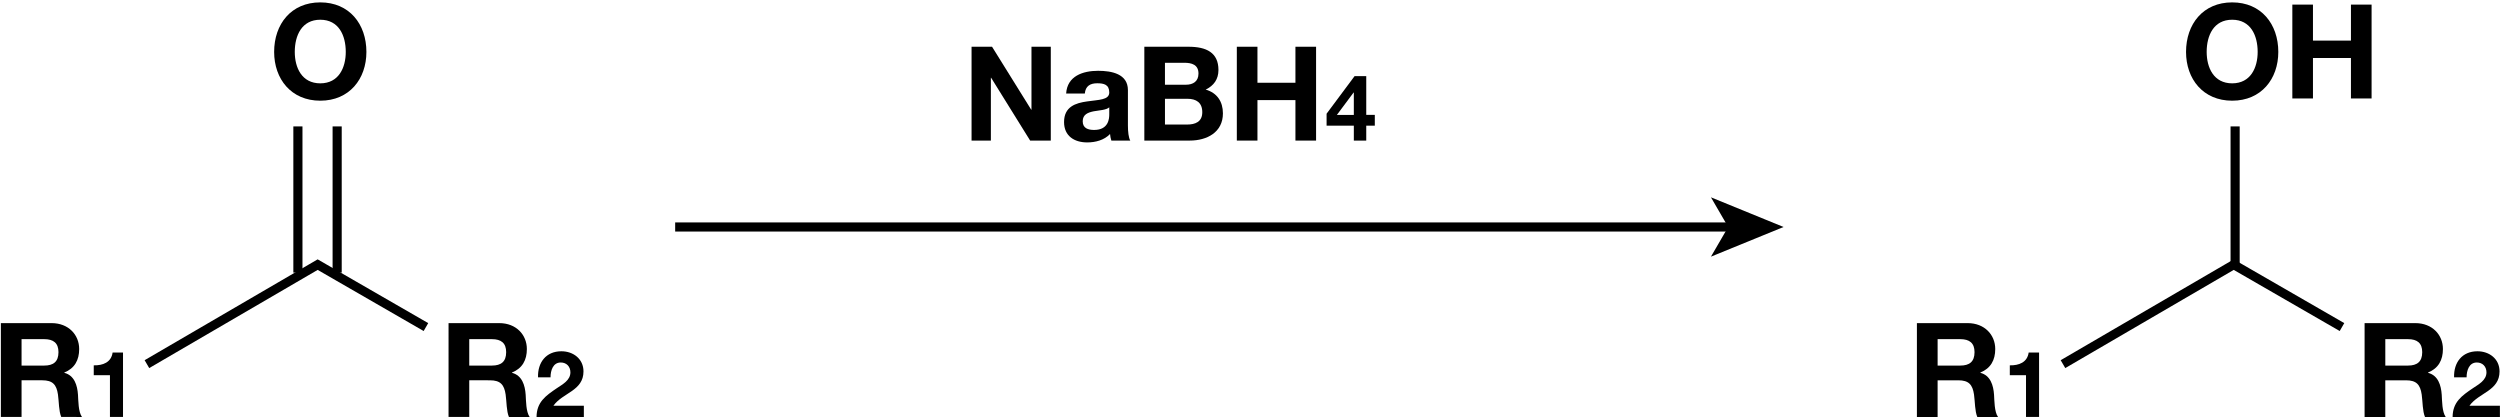 <?xml version="1.0" encoding="utf-8"?>
<!-- Generator: Adobe Illustrator 24.3.0, SVG Export Plug-In . SVG Version: 6.00 Build 0)  -->
<svg version="1.1" id="レイヤー_1" xmlns="http://www.w3.org/2000/svg" xmlns:xlink="http://www.w3.org/1999/xlink" x="0px"
	 y="0px" width="274px" height="46px" viewBox="0 0 274 46" enable-background="new 0 0 274 46" xml:space="preserve">
<g>
	<path d="M35.102,0.261c3.183,0,5.056,2.376,5.056,5.431c0,2.967-1.873,5.344-5.056,5.344c-3.184,0-5.056-2.377-5.056-5.344
		C30.045,2.637,31.918,0.261,35.102,0.261z M35.102,9.134c2.031,0,2.794-1.729,2.794-3.442c0-1.801-0.763-3.529-2.794-3.529
		c-2.031,0-2.795,1.729-2.795,3.529C32.307,7.405,33.07,9.134,35.102,9.134z"/>
</g>
<g>
	<path d="M0.095,35.414h5.563c1.85,0,3.02,1.282,3.02,2.838c0,1.21-0.492,2.117-1.633,2.578v0.029
		c1.112,0.288,1.43,1.368,1.502,2.405c0.043,0.648,0.029,1.858,0.434,2.435H6.713c-0.274-0.648-0.246-1.643-0.361-2.463
		c-0.159-1.08-0.578-1.556-1.72-1.556H2.363v4.019H0.095V35.414z M2.363,40.067h2.485c1.012,0,1.561-0.433,1.561-1.47
		c0-0.994-0.549-1.426-1.561-1.426H2.363V40.067z"/>
	<path d="M13.482,45.699H12.05V41.12h-1.775v-1.079c0.999,0.021,1.916-0.323,2.067-1.402h1.14V45.699z"/>
</g>
<g>
	<path d="M49.161,35.414h5.563c1.85,0,3.02,1.282,3.02,2.838c0,1.21-0.492,2.117-1.633,2.578v0.029
		c1.112,0.288,1.43,1.368,1.502,2.405c0.043,0.648,0.029,1.858,0.434,2.435h-2.269c-0.274-0.648-0.246-1.643-0.361-2.463
		c-0.159-1.08-0.578-1.556-1.72-1.556H51.43v4.019h-2.269V35.414z M51.43,40.067h2.485c1.012,0,1.561-0.433,1.561-1.47
		c0-0.994-0.549-1.426-1.561-1.426H51.43V40.067z"/>
	<path d="M58.968,41.353c-0.05-1.614,0.868-2.854,2.562-2.854c1.291,0,2.42,0.827,2.42,2.209c0,1.059-0.564,1.644-1.261,2.138
		c-0.696,0.494-1.523,0.897-2.037,1.624h3.338v1.23h-5.184c0.01-1.634,1.008-2.33,2.229-3.157c0.625-0.423,1.473-0.857,1.482-1.725
		c0-0.665-0.444-1.089-1.059-1.089c-0.847,0-1.119,0.877-1.119,1.624H58.968z"/>
</g>
<g>
	<path d="M106.482,5.123h2.247l4.292,6.9h0.029v-6.9h2.117v10.285h-2.262l-4.278-6.885H108.6v6.885h-2.117V5.123z"/>
	<path d="M116.85,10.252c0.115-1.916,1.83-2.492,3.5-2.492c1.483,0,3.27,0.331,3.27,2.117v3.875c0,0.677,0.072,1.354,0.259,1.656
		h-2.074c-0.072-0.23-0.129-0.476-0.144-0.721c-0.648,0.678-1.599,0.922-2.506,0.922c-1.412,0-2.535-0.705-2.535-2.232
		c0-1.686,1.268-2.088,2.535-2.262c1.253-0.187,2.42-0.144,2.42-0.979c0-0.879-0.605-1.009-1.325-1.009
		c-0.778,0-1.282,0.317-1.354,1.124H116.85z M121.575,11.764c-0.346,0.303-1.066,0.317-1.7,0.433c-0.634,0.13-1.21,0.346-1.21,1.095
		c0,0.764,0.591,0.95,1.253,0.95c1.599,0,1.657-1.268,1.657-1.714V11.764z"/>
	<path d="M125.418,5.123h4.84c1.959,0,3.284,0.635,3.284,2.55c0,1.009-0.504,1.714-1.397,2.146c1.253,0.36,1.887,1.325,1.887,2.607
		c0,2.089-1.771,2.981-3.63,2.981h-4.983V5.123z M127.679,9.286h2.291c0.792,0,1.383-0.36,1.383-1.224
		c0-0.98-0.749-1.182-1.556-1.182h-2.118V9.286z M127.679,13.65h2.42c0.893,0,1.671-0.287,1.671-1.354
		c0-1.052-0.663-1.469-1.627-1.469h-2.463V13.65z"/>
	<path d="M135.556,5.123h2.261V9.07h4.163V5.123h2.262v10.285h-2.262v-4.437h-4.163v4.437h-2.261V5.123z"/>
	<path d="M148.379,13.774h-2.985v-1.312l3.066-4.115h1.281v4.246h0.938v1.181h-0.938v1.634h-1.361V13.774z M148.379,10.144h-0.03
		l-1.826,2.45h1.856V10.144z"/>
</g>
<g>
	<g>
		<line fill="none" stroke="#000000" stroke-miterlimit="10" x1="73.999" y1="24.878" x2="189.831" y2="24.878"/>
		<g>
			<polygon points="195.479,24.878 187.52,28.13 189.408,24.878 187.52,21.626 			"/>
		</g>
	</g>
</g>
<g>
	<polyline fill="none" stroke="#000000" stroke-miterlimit="10" points="16.102,39.909 34.815,29.003 46.682,35.847 	"/>
	<line fill="none" stroke="#000000" stroke-miterlimit="10" x1="32.651" y1="29.878" x2="32.651" y2="13.855"/>
	<line fill="none" stroke="#000000" stroke-miterlimit="10" x1="36.952" y1="29.878" x2="36.952" y2="13.855"/>
</g>
<g>
	<path d="M244.646,0.261c3.183,0,5.056,2.376,5.056,5.431c0,2.967-1.873,5.344-5.056,5.344c-3.184,0-5.056-2.377-5.056-5.344
		C239.59,2.637,241.463,0.261,244.646,0.261z M244.646,9.134c2.031,0,2.794-1.729,2.794-3.442c0-1.801-0.763-3.529-2.794-3.529
		c-2.031,0-2.795,1.729-2.795,3.529C241.852,7.405,242.615,9.134,244.646,9.134z"/>
	<path d="M251.24,0.506h2.261v3.946h4.163V0.506h2.262V10.79h-2.262V6.354h-4.163v4.437h-2.261V0.506z"/>
</g>
<g>
	<path d="M210.095,35.414h5.563c1.85,0,3.02,1.282,3.02,2.838c0,1.21-0.492,2.117-1.633,2.578v0.029
		c1.112,0.288,1.43,1.368,1.502,2.405c0.043,0.648,0.029,1.858,0.434,2.435h-2.269c-0.274-0.648-0.246-1.643-0.361-2.463
		c-0.159-1.08-0.578-1.556-1.72-1.556h-2.269v4.019h-2.269V35.414z M212.363,40.067h2.485c1.012,0,1.561-0.433,1.561-1.47
		c0-0.994-0.549-1.426-1.561-1.426h-2.485V40.067z"/>
	<path d="M223.482,45.699h-1.432V41.12h-1.775v-1.079c0.999,0.021,1.916-0.323,2.067-1.402h1.14V45.699z"/>
</g>
<g>
	<path d="M259.161,35.414h5.563c1.85,0,3.02,1.282,3.02,2.838c0,1.21-0.492,2.117-1.633,2.578v0.029
		c1.112,0.288,1.43,1.368,1.502,2.405c0.043,0.648,0.029,1.858,0.434,2.435h-2.269c-0.274-0.648-0.246-1.643-0.361-2.463
		c-0.159-1.08-0.578-1.556-1.72-1.556h-2.269v4.019h-2.269V35.414z M261.43,40.067h2.485c1.012,0,1.561-0.433,1.561-1.47
		c0-0.994-0.549-1.426-1.561-1.426h-2.485V40.067z"/>
	<path d="M268.968,41.353c-0.05-1.614,0.868-2.854,2.562-2.854c1.291,0,2.42,0.827,2.42,2.209c0,1.059-0.564,1.644-1.261,2.138
		c-0.696,0.494-1.523,0.897-2.037,1.624h3.338v1.23h-5.184c0.01-1.634,1.008-2.33,2.229-3.157c0.625-0.423,1.473-0.857,1.482-1.725
		c0-0.665-0.444-1.089-1.059-1.089c-0.847,0-1.119,0.877-1.119,1.624H268.968z"/>
</g>
<g>
	<polyline fill="none" stroke="#000000" stroke-miterlimit="10" points="226.102,39.909 244.815,29.003 256.682,35.847 	"/>
	<line fill="none" stroke="#000000" stroke-miterlimit="10" x1="244.969" y1="29.425" x2="244.969" y2="13.855"/>
</g>
</svg>
